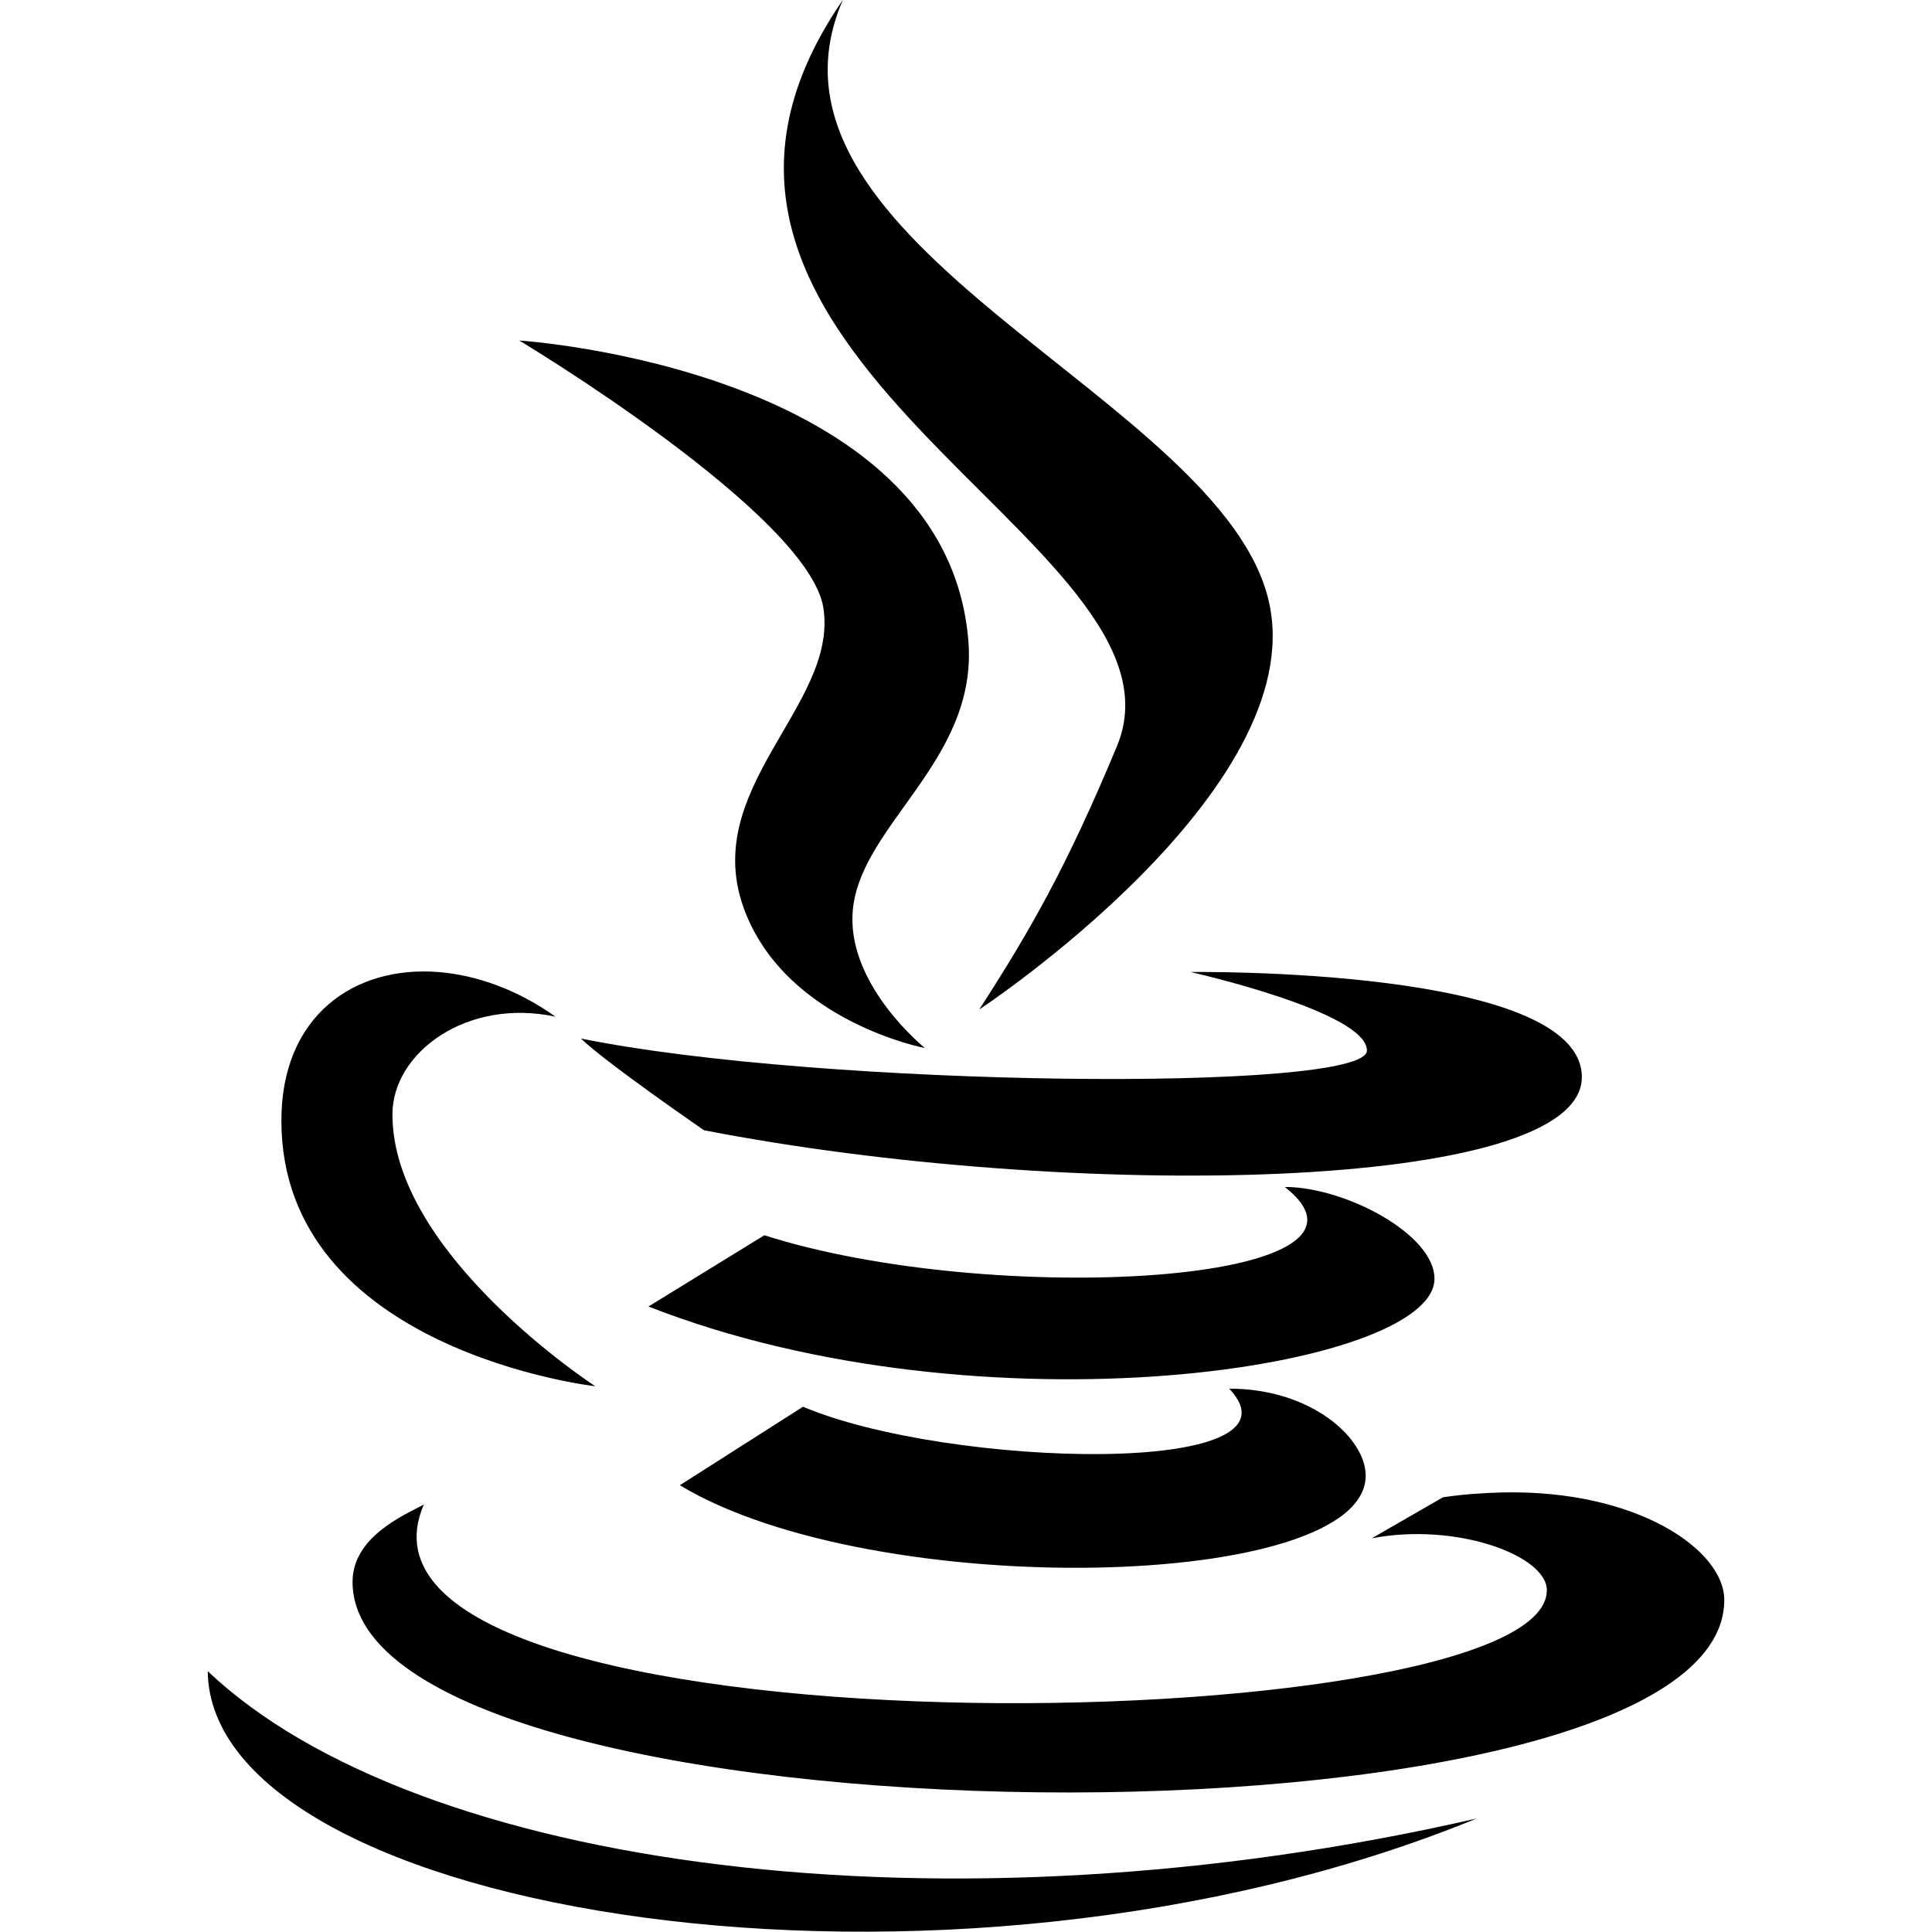 <svg width="25" height="25" viewBox="0 0 25 25" fill="none" xmlns="http://www.w3.org/2000/svg">
<path d="M10.906 0C9.531 3.182 15.836 5.146 16.422 7.797C16.959 10.232 12.676 13.062 12.672 13.062C13.322 12.055 13.801 11.225 14.453 9.656C15.557 7.004 7.732 4.604 10.906 0ZM6.719 4.406C6.719 4.406 12.25 4.762 12.531 8.297C12.656 9.871 11.076 10.699 11.031 11.844C10.994 12.779 11.969 13.562 11.969 13.562C11.969 13.562 10.195 13.225 9.641 11.797C9.025 10.213 10.84 9.143 10.656 7.875C10.48 6.662 6.719 4.406 6.719 4.406ZM15.406 12.578C15.406 12.578 20.469 12.506 20.469 13.938C20.469 15.434 13.842 15.545 9.109 14.625C9.109 14.625 7.852 13.76 7.516 13.438C10.617 14.07 17.688 14.141 17.688 13.594C17.688 13.09 15.406 12.578 15.406 12.578ZM5.672 12.578C6.168 12.617 6.703 12.809 7.188 13.156C6.047 12.91 5.078 13.617 5.078 14.422C5.078 16.234 7.703 17.938 7.703 17.938C7.703 17.938 3.641 17.477 3.641 14.5C3.641 13.148 4.58 12.492 5.672 12.578ZM16.625 15.359C17.402 15.359 18.562 15.969 18.562 16.547C18.562 17.709 12.719 18.604 8.391 16.906L9.891 15.984C12.824 16.924 18.227 16.617 16.625 15.359ZM15.906 17.969C16.971 17.969 17.672 18.611 17.672 19.094C17.672 20.586 11.315 20.736 8.797 19.219L10.391 18.203C12.271 18.998 16.992 19.119 15.906 17.969ZM19.453 19.312C21.188 19.277 22.312 20.057 22.312 20.703C22.312 24.141 4.562 23.982 4.562 20.469C4.562 19.885 5.236 19.602 5.484 19.469C4.033 22.828 20.016 22.561 20.016 20.578C20.016 20.127 18.84 19.695 17.75 19.906L18.672 19.375C18.943 19.334 19.205 19.318 19.453 19.312ZM2.688 21.625C5.387 24.184 12.227 25.111 19.109 23.531C12.229 26.348 2.721 24.768 2.688 21.625Z" fill="black"/>
</svg>
